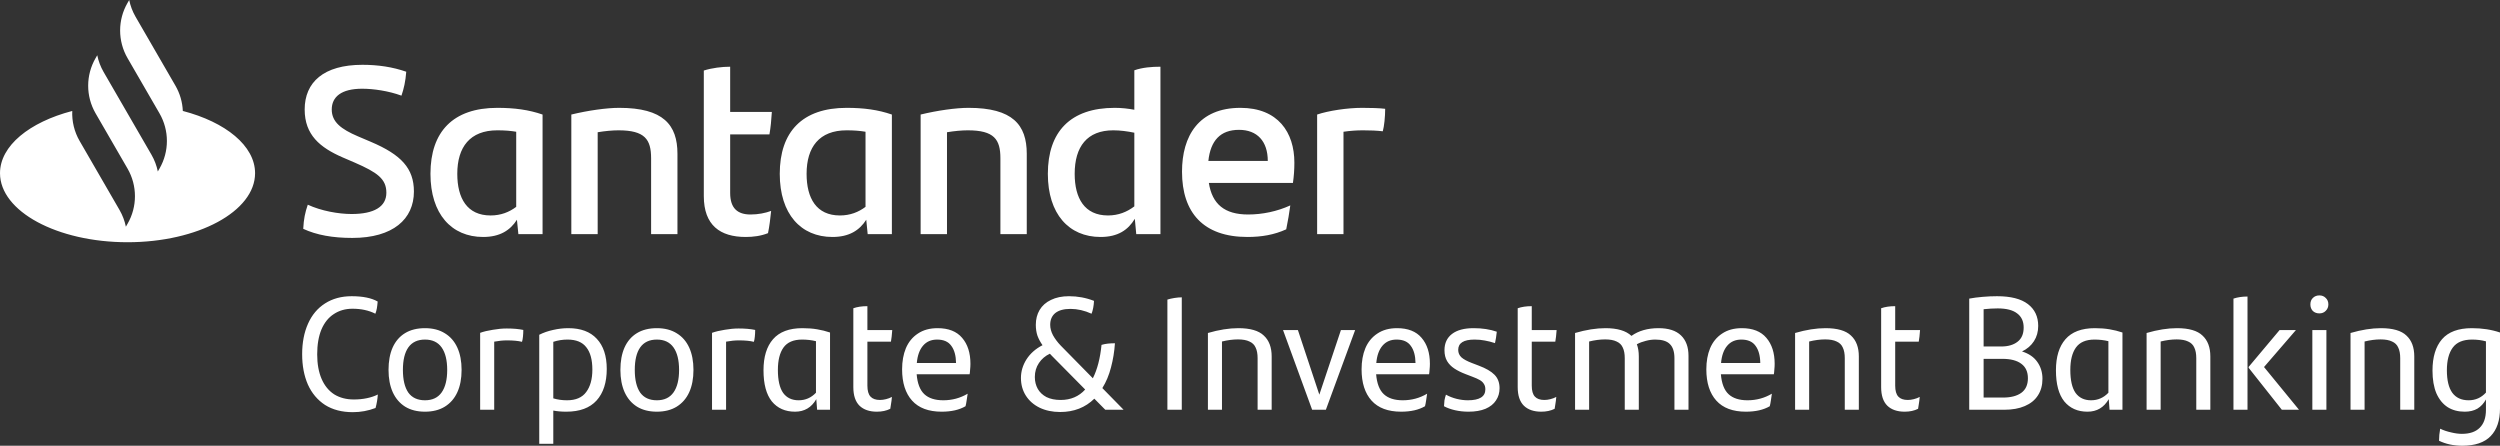 <svg width="258" height="46" viewBox="0 0 258 46" fill="none" xmlns="http://www.w3.org/2000/svg">
    <rect x="0" y="0" width="258" height="46" fill="#333333" stroke="none"/>
    <path fill-rule="evenodd" clip-rule="evenodd"
        d="M142.703 13.548C142.851 13.03 142.95 12.043 142.95 11.228C142.357 11.154 141.417 11.13 140.576 11.13C139.044 11.13 137.09 11.426 135.928 11.821V24.16H138.648V13.597C139.315 13.499 139.983 13.449 140.651 13.449C141.417 13.449 142.06 13.474 142.703 13.548ZM130.835 16.608H124.703C124.926 14.511 125.94 13.4 127.868 13.4C129.747 13.4 130.835 14.585 130.835 16.608ZM124.753 18.878H133.431C133.53 18.163 133.579 17.546 133.579 16.781C133.579 13.671 131.898 11.13 128.016 11.13C123.69 11.13 121.984 14.042 121.984 17.719C121.984 21.938 124.184 24.455 128.733 24.455C130.192 24.455 131.502 24.233 132.738 23.666C132.912 22.851 133.06 21.914 133.159 21.198C131.799 21.815 130.291 22.136 128.807 22.136C126.384 22.136 125.099 21.075 124.753 18.878ZM117.063 13.696V21.297C116.322 21.864 115.432 22.235 114.344 22.235C111.921 22.235 110.907 20.458 110.907 17.941C110.907 15.128 112.193 13.449 114.888 13.449C115.605 13.449 116.346 13.548 117.063 13.696ZM119.758 24.16V6.885C118.868 6.885 117.904 6.959 117.063 7.255V11.327C116.42 11.204 115.753 11.13 115.036 11.13C110.462 11.13 108.138 13.597 108.138 17.941C108.138 22.086 110.314 24.455 113.577 24.455C115.357 24.455 116.42 23.74 117.113 22.58L117.261 24.16H119.758ZM105.962 24.16V15.868C105.962 12.882 104.503 11.13 99.954 11.13C98.644 11.13 96.74 11.401 95.009 11.821V24.16H97.729V13.647C98.471 13.524 99.237 13.449 99.88 13.449C102.599 13.449 103.242 14.387 103.242 16.337V24.16H105.962ZM89.322 13.597V21.346C88.605 21.889 87.74 22.235 86.677 22.235C84.254 22.235 83.24 20.458 83.24 17.941C83.24 15.177 84.55 13.449 87.369 13.449C88.135 13.449 88.754 13.499 89.322 13.597ZM92.042 24.16V11.821C90.608 11.327 89.149 11.13 87.369 11.13C82.795 11.13 80.471 13.597 80.471 17.941C80.471 22.086 82.647 24.455 85.91 24.455C87.641 24.455 88.704 23.765 89.397 22.679L89.545 24.16H92.042ZM79.581 21.766C78.987 21.988 78.245 22.136 77.454 22.136C76.144 22.136 75.353 21.519 75.353 19.915V13.869H79.407C79.531 13.153 79.605 12.388 79.655 11.549H75.353V6.885C74.512 6.885 73.474 7.009 72.633 7.28V20.236C72.633 23.246 74.315 24.455 76.96 24.455C77.726 24.455 78.517 24.357 79.259 24.061C79.407 23.345 79.507 22.506 79.581 21.766ZM69.913 24.16V15.868C69.913 12.882 68.454 11.13 63.905 11.13C62.595 11.13 60.691 11.401 58.961 11.821V24.16H61.68V13.647C62.422 13.524 63.188 13.449 63.831 13.449C66.551 13.449 67.194 14.387 67.194 16.337V24.16H69.913ZM53.273 13.597V21.346C52.557 21.889 51.691 22.235 50.628 22.235C48.205 22.235 47.192 20.458 47.192 17.941C47.192 15.177 48.502 13.449 51.32 13.449C52.087 13.449 52.705 13.499 53.273 13.597ZM55.993 24.16V11.821C54.559 11.327 53.1 11.13 51.32 11.13C46.746 11.13 44.423 13.597 44.423 17.941C44.423 22.086 46.598 24.455 49.862 24.455C51.592 24.455 52.656 23.765 53.348 22.679L53.496 24.16H55.993ZM31.763 21.124C31.492 21.914 31.343 22.605 31.294 23.616C32.678 24.258 34.335 24.554 36.362 24.554C40.565 24.554 42.716 22.605 42.716 19.767C42.716 17.373 41.406 15.966 38.266 14.634L36.931 14.066C35.2 13.326 34.236 12.586 34.236 11.302C34.236 9.995 35.225 9.156 37.376 9.156C38.513 9.156 40.095 9.378 41.43 9.871C41.678 9.156 41.851 8.391 41.925 7.403C40.516 6.91 39.008 6.688 37.401 6.688C33.395 6.688 31.442 8.489 31.442 11.302C31.442 13.918 33.024 15.226 35.348 16.238L36.609 16.781C38.933 17.793 39.873 18.459 39.873 19.89C39.873 21.346 38.587 22.086 36.288 22.086C34.928 22.086 33.148 21.766 31.763 21.124ZM13.986 1.723L18.108 8.848C18.575 9.656 18.828 10.549 18.867 11.45C23.279 12.601 26.324 15.044 26.324 17.873C26.324 21.808 20.431 24.998 13.162 24.998C5.893 24.998 0 21.808 0 17.873C0 15.045 3.045 12.602 7.457 11.451C7.411 12.517 7.664 13.593 8.217 14.548L12.338 21.674C12.652 22.217 12.869 22.799 12.99 23.396L13.162 23.098C14.182 21.335 14.182 19.162 13.162 17.398L9.855 11.68C8.845 9.92 8.848 7.756 9.865 5.998L10.037 5.7C10.158 6.297 10.375 6.879 10.689 7.423L15.635 15.973C15.949 16.517 16.166 17.099 16.287 17.696L16.459 17.398C17.479 15.635 17.479 13.462 16.459 11.698L13.162 5.998C12.142 4.234 12.142 2.061 13.162 0.298L13.334 0C13.455 0.597 13.672 1.179 13.986 1.723ZM238.685 32.094C238.864 32.259 239.089 32.342 239.359 32.342C239.629 32.342 239.848 32.254 240.017 32.077C240.197 31.9 240.287 31.679 240.287 31.414C240.287 31.138 240.197 30.917 240.017 30.751C239.848 30.574 239.629 30.486 239.359 30.486C239.089 30.486 238.864 30.574 238.685 30.751C238.516 30.917 238.431 31.138 238.431 31.414C238.431 31.69 238.516 31.917 238.685 32.094ZM36.411 42.536C35.287 42.536 34.331 42.287 33.544 41.79C32.768 41.282 32.177 40.58 31.773 39.685C31.379 38.779 31.182 37.735 31.182 36.552C31.182 35.359 31.384 34.309 31.789 33.403C32.194 32.497 32.779 31.801 33.544 31.314C34.32 30.817 35.236 30.569 36.293 30.569C37.44 30.569 38.334 30.751 38.975 31.116C38.953 31.392 38.925 31.63 38.891 31.828C38.857 32.016 38.807 32.199 38.739 32.375C38.065 32.033 37.277 31.861 36.378 31.861C35.647 31.861 35.006 32.044 34.455 32.408C33.904 32.762 33.476 33.292 33.173 34C32.88 34.707 32.734 35.563 32.734 36.569C32.734 37.552 32.886 38.398 33.19 39.105C33.493 39.801 33.926 40.331 34.488 40.696C35.062 41.05 35.737 41.226 36.513 41.226C36.996 41.226 37.446 41.182 37.862 41.094C38.289 41.005 38.666 40.878 38.992 40.713C38.959 41.199 38.88 41.663 38.756 42.105C38.003 42.392 37.221 42.536 36.411 42.536ZM43.857 42.486C43.059 42.486 42.379 42.315 41.816 41.972C41.254 41.619 40.827 41.121 40.534 40.48C40.242 39.829 40.096 39.061 40.096 38.177C40.096 37.282 40.236 36.514 40.517 35.873C40.81 35.221 41.237 34.724 41.799 34.381C42.362 34.038 43.048 33.867 43.857 33.867C44.667 33.867 45.353 34.044 45.915 34.398C46.478 34.74 46.905 35.232 47.197 35.873C47.49 36.514 47.636 37.282 47.636 38.177C47.636 39.072 47.49 39.84 47.197 40.48C46.905 41.121 46.472 41.619 45.898 41.972C45.336 42.315 44.656 42.486 43.857 42.486ZM43.857 41.309C44.622 41.309 45.196 41.038 45.578 40.497C45.96 39.956 46.151 39.182 46.151 38.177C46.151 37.171 45.96 36.398 45.578 35.856C45.196 35.315 44.622 35.044 43.857 35.044C43.093 35.044 42.519 35.315 42.137 35.856C41.766 36.386 41.58 37.16 41.58 38.177C41.58 39.193 41.766 39.972 42.137 40.514C42.519 41.044 43.093 41.309 43.857 41.309ZM54.005 34.049C53.532 33.95 52.964 33.9 52.301 33.9C51.851 33.9 51.373 33.944 50.867 34.033C50.361 34.11 49.922 34.215 49.551 34.348V42.287H51.002V35.259C51.474 35.171 51.913 35.127 52.318 35.127C52.959 35.127 53.476 35.176 53.87 35.276C53.915 35.143 53.948 34.961 53.971 34.729C53.993 34.497 54.005 34.27 54.005 34.049ZM58.652 33.867C59.934 33.867 60.913 34.232 61.587 34.961C62.273 35.69 62.617 36.729 62.617 38.077C62.617 39.469 62.268 40.552 61.571 41.326C60.873 42.099 59.828 42.486 58.433 42.486C57.938 42.486 57.494 42.447 57.1 42.37V45.801H55.65V34.547C56.088 34.326 56.566 34.16 57.084 34.049C57.612 33.928 58.135 33.867 58.652 33.867ZM58.517 41.309C59.417 41.309 60.075 41.028 60.491 40.464C60.918 39.9 61.132 39.127 61.132 38.143C61.132 37.127 60.924 36.359 60.508 35.84C60.103 35.309 59.456 35.044 58.568 35.044C58.062 35.044 57.573 35.121 57.1 35.276V41.11C57.539 41.243 58.011 41.309 58.517 41.309ZM65.746 41.972C66.308 42.315 66.988 42.486 67.787 42.486C68.585 42.486 69.266 42.315 69.828 41.972C70.401 41.619 70.834 41.121 71.127 40.48C71.419 39.84 71.565 39.072 71.565 38.177C71.565 37.282 71.419 36.514 71.127 35.873C70.834 35.232 70.407 34.74 69.845 34.398C69.282 34.044 68.596 33.867 67.787 33.867C66.977 33.867 66.291 34.038 65.729 34.381C65.166 34.724 64.739 35.221 64.447 35.873C64.165 36.514 64.025 37.282 64.025 38.177C64.025 39.061 64.171 39.829 64.463 40.48C64.756 41.121 65.183 41.619 65.746 41.972ZM69.507 40.497C69.125 41.038 68.551 41.309 67.787 41.309C67.022 41.309 66.448 41.044 66.066 40.514C65.695 39.972 65.509 39.193 65.509 38.177C65.509 37.16 65.695 36.386 66.066 35.856C66.448 35.315 67.022 35.044 67.787 35.044C68.551 35.044 69.125 35.315 69.507 35.856C69.89 36.398 70.081 37.171 70.081 38.177C70.081 39.182 69.89 39.956 69.507 40.497ZM76.23 33.9C76.894 33.9 77.462 33.95 77.934 34.049C77.934 34.27 77.923 34.497 77.9 34.729C77.878 34.961 77.844 35.143 77.799 35.276C77.405 35.176 76.888 35.127 76.247 35.127C75.842 35.127 75.404 35.171 74.931 35.259V42.287H73.481V34.348C73.852 34.215 74.29 34.11 74.796 34.033C75.302 33.944 75.78 33.9 76.23 33.9ZM84.326 33.983C83.876 33.906 83.37 33.867 82.808 33.867C81.447 33.867 80.435 34.248 79.772 35.011C79.12 35.762 78.793 36.828 78.793 38.21C78.793 39.635 79.08 40.707 79.654 41.425C80.238 42.133 81.037 42.486 82.049 42.486C83.016 42.486 83.747 42.055 84.242 41.193L84.326 42.287H85.659V34.315C85.232 34.171 84.787 34.06 84.326 33.983ZM240.085 34.066H238.634V42.287H240.085V34.066ZM84.208 40.53C83.713 41.05 83.117 41.309 82.42 41.309C81.723 41.309 81.189 41.055 80.818 40.547C80.458 40.028 80.278 39.237 80.278 38.177C80.278 37.182 80.469 36.414 80.851 35.873C81.245 35.32 81.886 35.044 82.774 35.044C83.281 35.044 83.758 35.099 84.208 35.21V40.53ZM89.515 39.801C89.515 40.32 89.622 40.696 89.835 40.928C90.049 41.16 90.375 41.276 90.814 41.276C91.016 41.276 91.224 41.248 91.438 41.193C91.663 41.138 91.865 41.061 92.045 40.961C92.023 41.237 91.989 41.503 91.944 41.757C91.91 42 91.888 42.144 91.877 42.188C91.483 42.387 91.022 42.486 90.493 42.486C89.729 42.486 89.133 42.282 88.705 41.873C88.278 41.453 88.064 40.812 88.064 39.95V31.812C88.469 31.668 88.953 31.596 89.515 31.596V34.066H92.079C92.045 34.563 92 34.961 91.944 35.259H89.515V39.801ZM100.115 38.143C100.137 37.934 100.149 37.735 100.149 37.547C100.149 36.42 99.862 35.525 99.288 34.862C98.726 34.199 97.882 33.867 96.758 33.867C95.948 33.867 95.268 34.055 94.717 34.431C94.166 34.795 93.755 35.298 93.485 35.939C93.227 36.569 93.097 37.293 93.097 38.11C93.097 39.503 93.44 40.58 94.126 41.342C94.812 42.105 95.83 42.486 97.18 42.486C98.18 42.486 99.001 42.298 99.642 41.923C99.687 41.757 99.727 41.552 99.76 41.309C99.805 41.066 99.839 40.84 99.862 40.63C99.097 41.083 98.259 41.309 97.348 41.309C96.494 41.309 95.841 41.099 95.391 40.679C94.942 40.26 94.677 39.574 94.599 38.624H100.064C100.087 38.514 100.104 38.353 100.115 38.143ZM95.257 35.674C95.616 35.254 96.1 35.044 96.707 35.044C97.382 35.044 97.871 35.259 98.175 35.69C98.49 36.11 98.653 36.701 98.664 37.464H94.615C94.683 36.69 94.897 36.094 95.257 35.674ZM114.065 42.287L112.935 41.144C112.002 42.061 110.827 42.519 109.41 42.519C108.611 42.519 107.903 42.37 107.284 42.072C106.677 41.773 106.204 41.359 105.867 40.829C105.53 40.298 105.361 39.69 105.361 39.005C105.361 38.331 105.552 37.69 105.935 37.083C106.328 36.475 106.879 35.989 107.588 35.624C107.363 35.304 107.188 34.978 107.065 34.646C106.952 34.304 106.896 33.928 106.896 33.519C106.896 32.944 107.025 32.436 107.284 31.994C107.554 31.541 107.948 31.193 108.465 30.95C108.982 30.696 109.601 30.569 110.32 30.569C111.22 30.569 112.08 30.729 112.901 31.049C112.89 31.303 112.862 31.547 112.817 31.779C112.772 32.011 112.716 32.21 112.648 32.375C111.917 32.044 111.192 31.878 110.472 31.878C109.786 31.878 109.263 32.022 108.903 32.309C108.555 32.596 108.381 33 108.381 33.519C108.381 33.873 108.476 34.232 108.667 34.596C108.87 34.961 109.134 35.315 109.46 35.657L112.783 39.038C113.244 38.121 113.542 36.972 113.677 35.591C113.902 35.525 114.127 35.48 114.352 35.458C114.577 35.436 114.813 35.425 115.061 35.425C115.004 36.287 114.869 37.116 114.656 37.911C114.453 38.707 114.155 39.42 113.762 40.05L115.955 42.287H114.065ZM109.46 41.276C110.495 41.276 111.338 40.917 111.99 40.199L108.566 36.735L108.347 36.502C107.874 36.724 107.498 37.044 107.217 37.464C106.935 37.884 106.795 38.364 106.795 38.906C106.795 39.359 106.896 39.768 107.098 40.132C107.301 40.486 107.599 40.768 107.993 40.978C108.397 41.177 108.887 41.276 109.46 41.276ZM121.2 30.751C120.93 30.795 120.688 30.85 120.475 30.917V42.287H121.959V30.685C121.734 30.685 121.481 30.707 121.2 30.751ZM127.795 33.867C129.021 33.867 129.898 34.121 130.426 34.63C130.966 35.127 131.236 35.845 131.236 36.784V42.287H129.785V36.967C129.785 36.514 129.718 36.149 129.583 35.873C129.459 35.585 129.245 35.375 128.942 35.243C128.649 35.099 128.256 35.027 127.761 35.027C127.244 35.027 126.693 35.099 126.108 35.243V42.287H124.657V34.364C125.793 34.033 126.839 33.867 127.795 33.867ZM135.413 42.287H136.83L139.849 34.066H138.382L136.155 40.729L133.945 34.066H132.41L135.413 42.287ZM147.566 37.547C147.566 37.735 147.555 37.934 147.532 38.143C147.521 38.353 147.504 38.514 147.481 38.624H142.016C142.095 39.574 142.359 40.26 142.809 40.679C143.259 41.099 143.911 41.309 144.766 41.309C145.676 41.309 146.514 41.083 147.279 40.63C147.257 40.84 147.223 41.066 147.178 41.309C147.144 41.552 147.105 41.757 147.06 41.923C146.419 42.298 145.598 42.486 144.597 42.486C143.247 42.486 142.23 42.105 141.544 41.342C140.858 40.58 140.515 39.503 140.515 38.11C140.515 37.293 140.644 36.569 140.903 35.939C141.173 35.298 141.583 34.795 142.134 34.431C142.685 34.055 143.365 33.867 144.175 33.867C145.3 33.867 146.143 34.199 146.705 34.862C147.279 35.525 147.566 36.42 147.566 37.547ZM144.125 35.044C143.517 35.044 143.034 35.254 142.674 35.674C142.314 36.094 142.1 36.69 142.033 37.464H146.081C146.07 36.701 145.907 36.11 145.592 35.69C145.289 35.259 144.799 35.044 144.125 35.044ZM150.167 42.337C150.605 42.436 151.067 42.486 151.55 42.486C152.236 42.486 152.821 42.387 153.305 42.188C153.788 41.978 154.148 41.691 154.384 41.326C154.632 40.961 154.755 40.541 154.755 40.066C154.755 39.492 154.581 39.027 154.232 38.674C153.884 38.32 153.338 38.005 152.596 37.729L151.904 37.464C151.41 37.276 151.05 37.083 150.825 36.884C150.6 36.674 150.487 36.414 150.487 36.105C150.487 35.398 151.05 35.044 152.174 35.044C152.557 35.044 152.911 35.077 153.237 35.143C153.563 35.199 153.912 35.287 154.283 35.409C154.362 35.077 154.423 34.685 154.468 34.232C153.771 33.989 152.973 33.867 152.073 33.867C151.106 33.867 150.364 34.066 149.846 34.464C149.329 34.862 149.07 35.42 149.07 36.138C149.07 36.58 149.16 36.956 149.34 37.265C149.52 37.563 149.768 37.818 150.083 38.027C150.397 38.237 150.785 38.431 151.247 38.608L151.938 38.873C152.264 38.994 152.523 39.11 152.714 39.221C152.905 39.331 153.046 39.464 153.136 39.619C153.237 39.762 153.288 39.95 153.288 40.182C153.288 40.934 152.686 41.309 151.483 41.309C151.112 41.309 150.724 41.26 150.319 41.16C149.925 41.061 149.56 40.917 149.222 40.729C149.155 40.928 149.104 41.121 149.07 41.309C149.048 41.486 149.031 41.691 149.02 41.923C149.346 42.099 149.728 42.237 150.167 42.337ZM158.078 39.801C158.078 40.32 158.184 40.696 158.398 40.928C158.612 41.16 158.938 41.276 159.377 41.276C159.579 41.276 159.787 41.248 160.001 41.193C160.226 41.138 160.428 41.061 160.608 40.961C160.585 41.237 160.552 41.503 160.507 41.757C160.473 42 160.451 42.144 160.439 42.188C160.046 42.387 159.585 42.486 159.056 42.486C158.291 42.486 157.695 42.282 157.268 41.873C156.841 41.453 156.627 40.812 156.627 39.95V31.812C157.032 31.668 157.515 31.596 158.078 31.596V34.066H160.642C160.608 34.563 160.563 34.961 160.507 35.259H158.078V39.801ZM173.477 34.613C172.96 34.116 172.189 33.867 171.166 33.867C170.042 33.867 169.108 34.132 168.366 34.663C167.804 34.132 166.91 33.867 165.684 33.867C164.728 33.867 163.682 34.033 162.546 34.364V42.287H163.997V35.243C164.582 35.099 165.133 35.027 165.65 35.027C166.145 35.027 166.538 35.099 166.831 35.243C167.134 35.375 167.348 35.585 167.472 35.873C167.607 36.149 167.674 36.514 167.674 36.967V42.287H169.125V36.784C169.125 36.309 169.058 35.889 168.923 35.525C169.215 35.37 169.524 35.254 169.85 35.176C170.176 35.088 170.503 35.044 170.829 35.044C171.526 35.044 172.026 35.199 172.33 35.508C172.645 35.817 172.802 36.304 172.802 36.967V42.287H174.253V36.718C174.253 35.812 173.994 35.11 173.477 34.613ZM183.145 37.547C183.145 37.735 183.134 37.934 183.112 38.143C183.1 38.353 183.083 38.514 183.061 38.624H177.595C177.674 39.574 177.938 40.26 178.388 40.679C178.838 41.099 179.49 41.309 180.345 41.309C181.256 41.309 182.094 41.083 182.858 40.63C182.836 40.84 182.802 41.066 182.757 41.309C182.724 41.552 182.684 41.757 182.639 41.923C181.998 42.298 181.177 42.486 180.176 42.486C178.827 42.486 177.809 42.105 177.123 41.342C176.437 40.58 176.094 39.503 176.094 38.11C176.094 37.293 176.223 36.569 176.482 35.939C176.752 35.298 177.162 34.795 177.713 34.431C178.265 34.055 178.945 33.867 179.755 33.867C180.879 33.867 181.723 34.199 182.285 34.862C182.858 35.525 183.145 36.42 183.145 37.547ZM179.704 35.044C179.097 35.044 178.613 35.254 178.253 35.674C177.893 36.094 177.68 36.69 177.612 37.464H181.661C181.65 36.701 181.486 36.11 181.172 35.69C180.868 35.259 180.379 35.044 179.704 35.044ZM191.022 34.63C190.494 34.121 189.617 33.867 188.391 33.867C187.435 33.867 186.389 34.033 185.253 34.364V42.287H186.704V35.243C187.289 35.099 187.84 35.027 188.357 35.027C188.852 35.027 189.245 35.099 189.538 35.243C189.842 35.375 190.055 35.585 190.179 35.873C190.314 36.149 190.381 36.514 190.381 36.967V42.287H191.832V36.784C191.832 35.845 191.562 35.127 191.022 34.63ZM195.584 39.801C195.584 40.32 195.691 40.696 195.905 40.928C196.119 41.16 196.445 41.276 196.883 41.276C197.086 41.276 197.294 41.248 197.507 41.193C197.732 41.138 197.935 41.061 198.115 40.961C198.092 41.237 198.059 41.503 198.014 41.757C197.98 42 197.957 42.144 197.946 42.188C197.552 42.387 197.091 42.486 196.563 42.486C195.798 42.486 195.202 42.282 194.775 41.873C194.347 41.453 194.134 40.812 194.134 39.95V31.812C194.539 31.668 195.022 31.596 195.584 31.596V34.066H198.149C198.115 34.563 198.07 34.961 198.014 35.259H195.584V39.801ZM210.259 37.364C209.91 36.856 209.381 36.492 208.673 36.27C209.202 36.016 209.612 35.663 209.904 35.21C210.197 34.757 210.343 34.232 210.343 33.635C210.343 32.674 209.989 31.922 209.28 31.381C208.572 30.839 207.509 30.569 206.092 30.569C205.62 30.569 205.125 30.591 204.608 30.635C204.09 30.679 203.629 30.74 203.224 30.817V42.287H206.834C207.666 42.287 208.375 42.16 208.96 41.906C209.556 41.652 210.006 41.287 210.309 40.812C210.624 40.337 210.782 39.762 210.782 39.088C210.782 38.436 210.607 37.862 210.259 37.364ZM204.709 31.911C205.237 31.856 205.721 31.828 206.16 31.828C207.059 31.828 207.728 32 208.167 32.342C208.617 32.674 208.842 33.16 208.842 33.801C208.842 34.464 208.628 34.956 208.201 35.276C207.785 35.596 207.228 35.757 206.531 35.757H204.709V31.911ZM208.589 40.547C208.139 40.867 207.515 41.028 206.716 41.028H204.709V37.033H206.649C207.503 37.033 208.156 37.204 208.605 37.547C209.055 37.878 209.28 38.376 209.28 39.038C209.28 39.712 209.05 40.215 208.589 40.547ZM216.187 33.867C216.75 33.867 217.256 33.906 217.706 33.983C218.167 34.06 218.611 34.171 219.038 34.315V42.287H217.706L217.621 41.193C217.126 42.055 216.395 42.486 215.428 42.486C214.416 42.486 213.618 42.133 213.033 41.425C212.459 40.707 212.173 39.635 212.173 38.21C212.173 36.828 212.499 35.762 213.151 35.011C213.814 34.248 214.827 33.867 216.187 33.867ZM215.799 41.309C216.497 41.309 217.093 41.05 217.587 40.53V35.21C217.138 35.099 216.66 35.044 216.154 35.044C215.265 35.044 214.624 35.32 214.231 35.873C213.848 36.414 213.657 37.182 213.657 38.177C213.657 39.237 213.837 40.028 214.197 40.547C214.568 41.055 215.102 41.309 215.799 41.309ZM227.297 34.63C226.768 34.121 225.891 33.867 224.665 33.867C223.71 33.867 222.664 34.033 221.528 34.364V42.287H222.979V35.243C223.563 35.099 224.114 35.027 224.632 35.027C225.127 35.027 225.52 35.099 225.813 35.243C226.116 35.375 226.33 35.585 226.454 35.873C226.588 36.149 226.656 36.514 226.656 36.967V42.287H228.107V36.784C228.107 35.845 227.837 35.127 227.297 34.63ZM230.493 30.817C230.92 30.674 231.404 30.602 231.943 30.602V42.287H230.493V30.817ZM237.257 42.287H235.486L232.062 37.961V37.862L235.25 34.066H236.937L233.647 37.878L237.257 42.287ZM245.712 33.867C246.938 33.867 247.815 34.121 248.344 34.63C248.883 35.127 249.153 35.845 249.153 36.784V42.287H247.702V36.967C247.702 36.514 247.635 36.149 247.5 35.873C247.376 35.585 247.163 35.375 246.859 35.243C246.567 35.099 246.173 35.027 245.678 35.027C245.161 35.027 244.61 35.099 244.025 35.243V42.287H242.574V34.364C243.71 34.033 244.756 33.867 245.712 33.867ZM258 34.315C257.123 34.016 256.156 33.867 255.099 33.867C253.704 33.867 252.675 34.248 252.012 35.011C251.359 35.773 251.033 36.851 251.033 38.243C251.033 39.171 251.168 39.956 251.438 40.596C251.719 41.226 252.107 41.702 252.602 42.022C253.097 42.331 253.682 42.486 254.356 42.486C254.874 42.486 255.312 42.381 255.672 42.171C256.032 41.95 256.324 41.635 256.549 41.226V42.304C256.549 43.11 256.336 43.724 255.908 44.144C255.492 44.563 254.879 44.773 254.07 44.773C253.732 44.773 253.361 44.724 252.956 44.624C252.551 44.536 252.175 44.409 251.826 44.243C251.747 44.674 251.708 45.088 251.708 45.486C252.416 45.829 253.215 46 254.103 46C255.419 46 256.397 45.669 257.038 45.005C257.68 44.343 258 43.392 258 42.155V34.315ZM256.549 40.514C256.066 41.044 255.47 41.309 254.761 41.309C254.019 41.309 253.457 41.05 253.074 40.53C252.703 40.011 252.518 39.237 252.518 38.21C252.518 37.204 252.72 36.425 253.125 35.873C253.53 35.32 254.193 35.044 255.115 35.044C255.633 35.044 256.111 35.105 256.549 35.226V40.514Z"
        fill="white" />
</svg>
